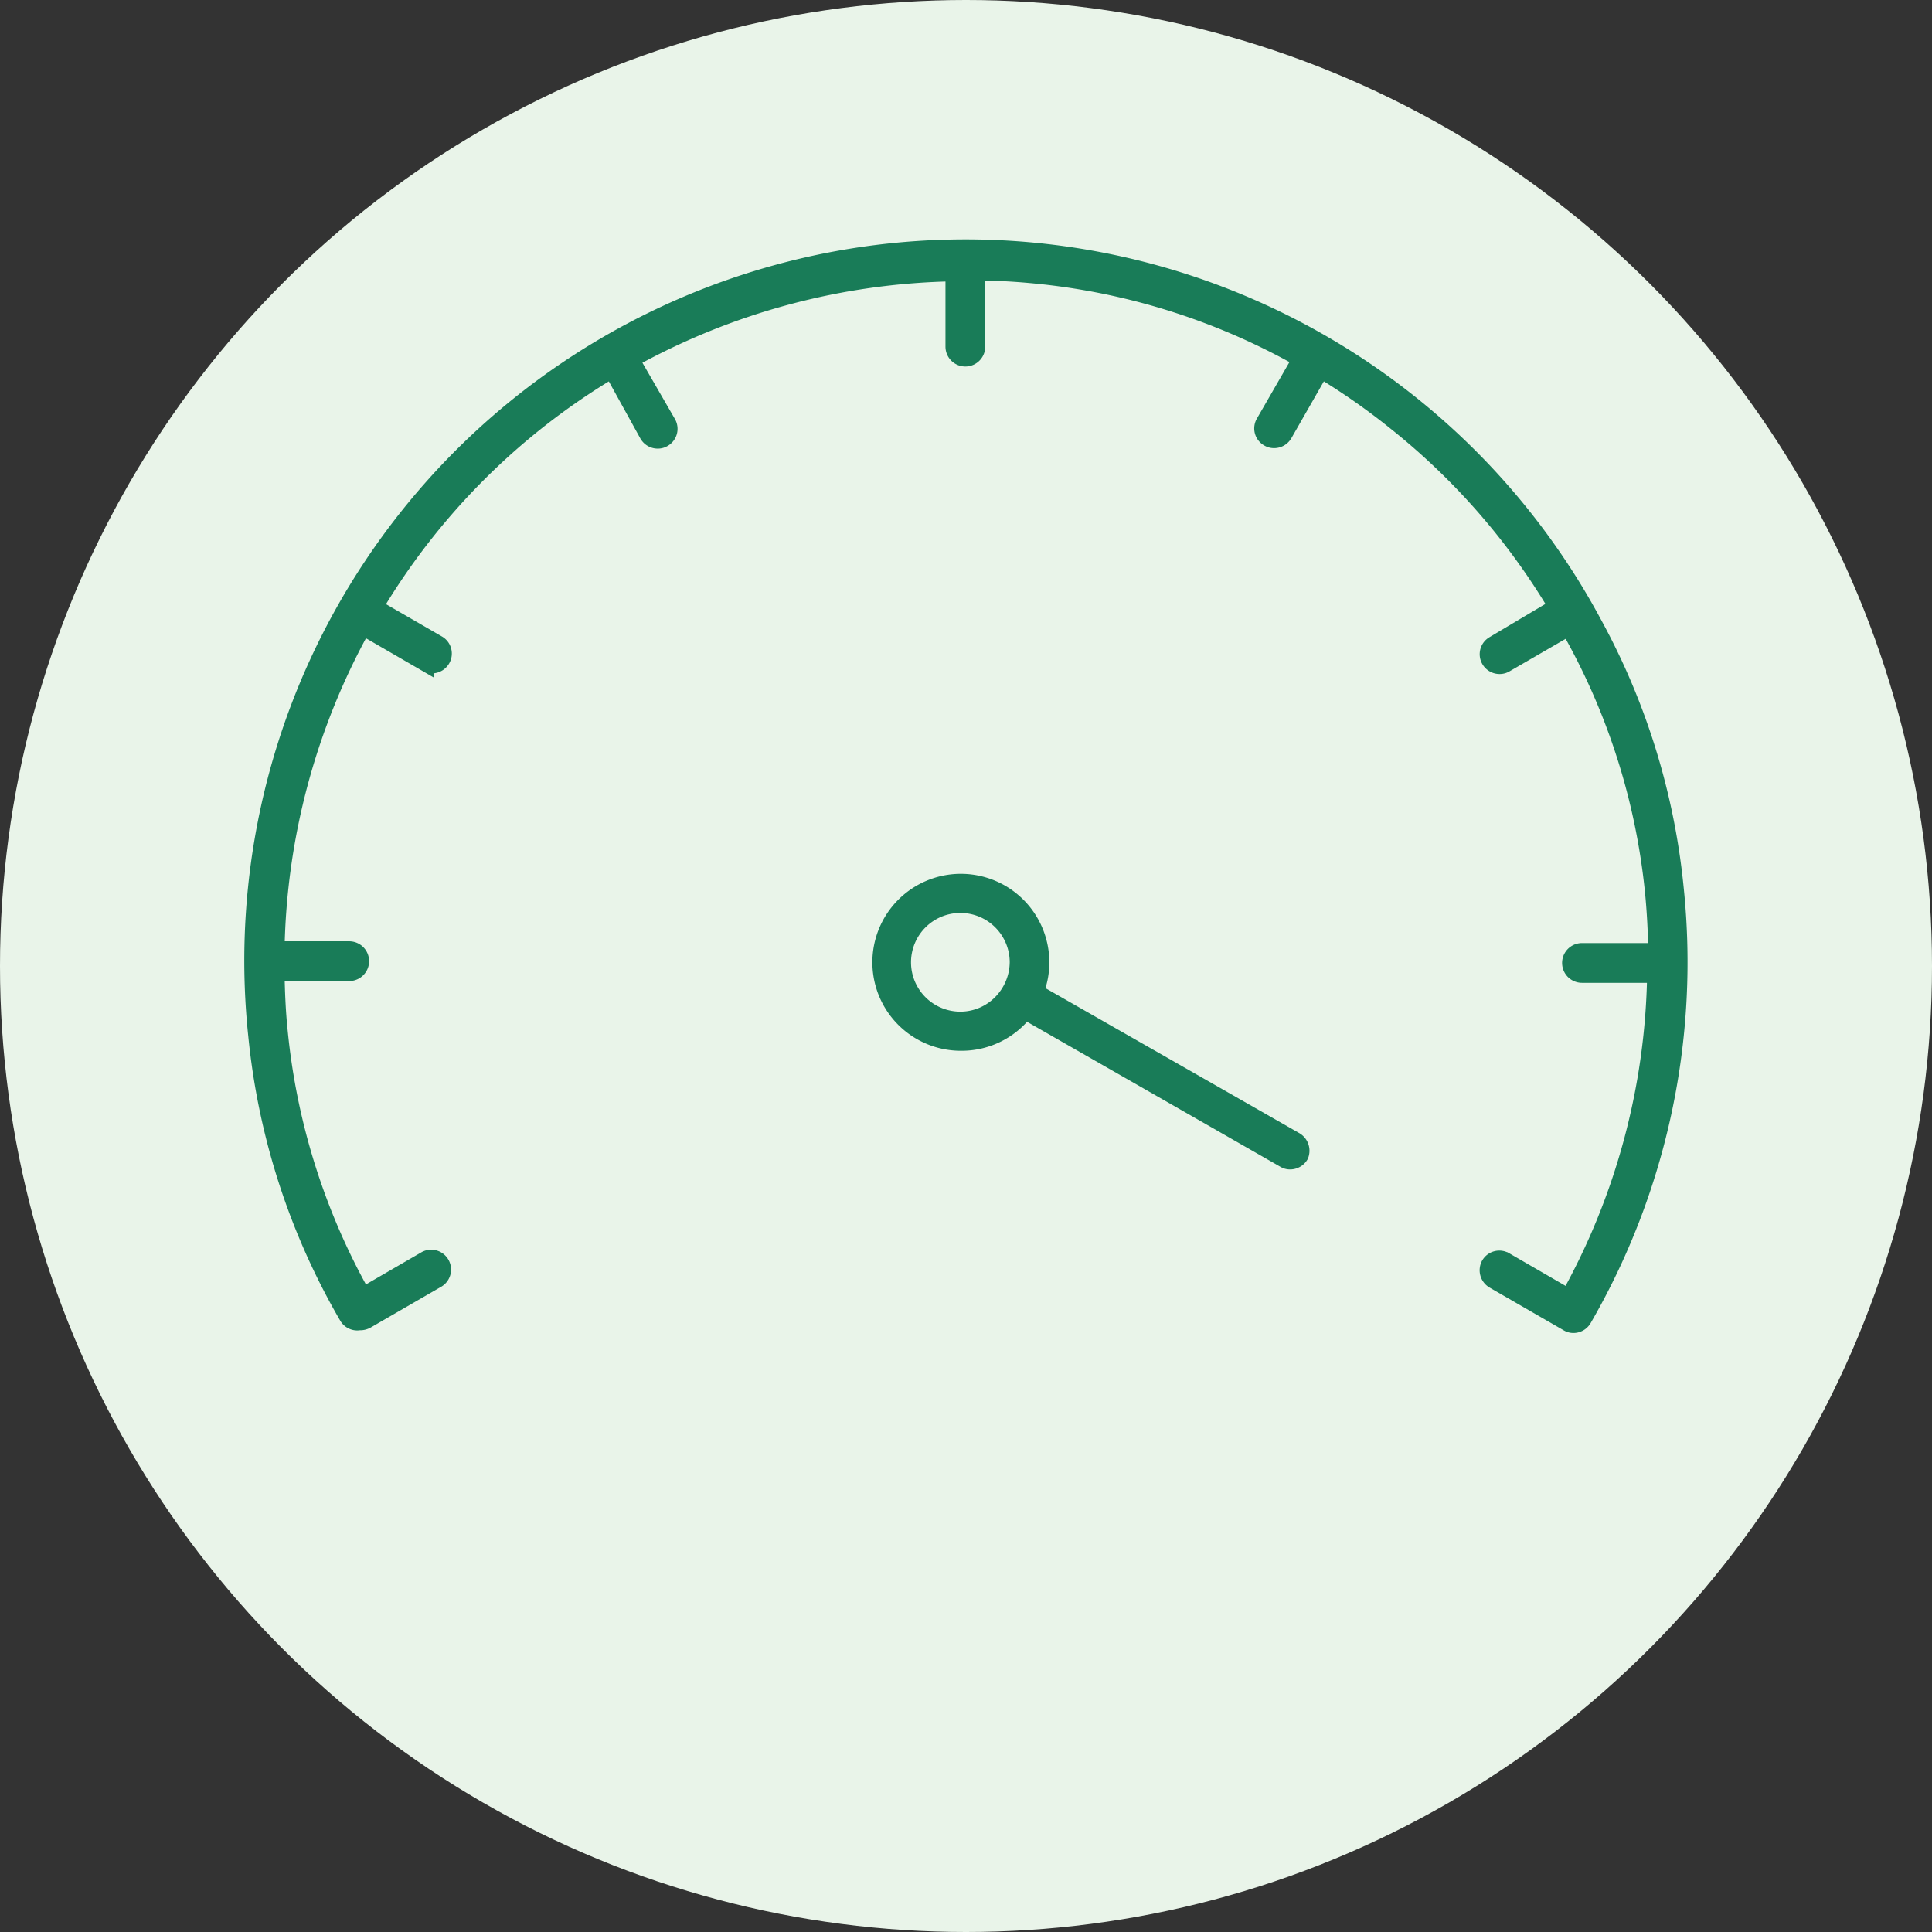 <svg xmlns="http://www.w3.org/2000/svg" viewBox="0 0 120 120"><rect x="0" y="0" width="120" height="120" fill="#333333" stroke="none"/><defs><style>.cls-1{fill:#e9f4e9;}.cls-2{fill:#197c58;stroke:#197c58;stroke-miterlimit:10;stroke-width:0.99px;}</style></defs><title>large scale</title><g id="Layer_2" data-name="Layer 2"><g id="Layer_1-2" data-name="Layer 1"><circle class="cls-1" cx="60" cy="60" r="60"/><path class="cls-2" d="M104.09,55.24A43.09,43.09,0,0,0,99,38.71,44.3,44.3,0,0,0,15.91,64.28a43.22,43.22,0,0,0,5.65,17.5.73.73,0,0,0,.76.35s.05,0,.08,0a.82.82,0,0,0,.37-.1l4.41-2.55a.74.74,0,0,0-.74-1.28l-3.9,2.26a41.78,41.78,0,0,1-5.16-16.36c-.13-1.23-.18-2.45-.2-3.66h4.51a.74.74,0,1,0,0-1.48H17.18a42.84,42.84,0,0,1,5.36-20l3.92,2.27a.86.86,0,0,0,.37.1.74.74,0,0,0,.64-.37.73.73,0,0,0-.27-1l-3.91-2.26A42.39,42.39,0,0,1,38,23L40.21,27a.74.74,0,0,0,.64.37.69.69,0,0,0,.37-.1.73.73,0,0,0,.27-1l-2.27-3.93a42.88,42.88,0,0,1,20-5.36v4.55a.74.74,0,0,0,1.48,0V16.93c1.21,0,2.42.07,3.64.19A41.75,41.75,0,0,1,80.77,22.3L78.5,26.24a.72.72,0,0,0,.27,1,.69.69,0,0,0,.37.1.74.74,0,0,0,.64-.37L82.05,23a41.62,41.62,0,0,1,4.62,3.23,42.26,42.26,0,0,1,10,11.45L92.77,40a.73.73,0,0,0-.27,1,.74.74,0,0,0,.64.37.71.71,0,0,0,.37-.1L97.43,39l.24.42a41.47,41.47,0,0,1,5,16c.12,1.22.18,2.44.2,3.65H98.26a.74.74,0,1,0,0,1.48h4.54a42.5,42.5,0,0,1-5.37,20l-3.94-2.28a.73.73,0,0,0-1,.27.75.75,0,0,0,.27,1l4.61,2.66a.68.68,0,0,0,.36.1h0a.74.74,0,0,0,.64-.37A44.27,44.27,0,0,0,104.09,55.24Z"/><path class="cls-2" d="M80.42,70.79,64.33,61.6a4.85,4.85,0,0,0,.35-1.83,5,5,0,1,0-5,5,5,5,0,0,0,4-1.94l16.09,9.21a.68.68,0,0,0,.36.1.75.75,0,0,0,.65-.37A.77.77,0,0,0,80.42,70.79ZM59.65,63.33a3.56,3.56,0,1,1,3.56-3.56,3.61,3.61,0,0,1-.91,2.36A3.53,3.53,0,0,1,59.65,63.33Z"/></g></g></svg>